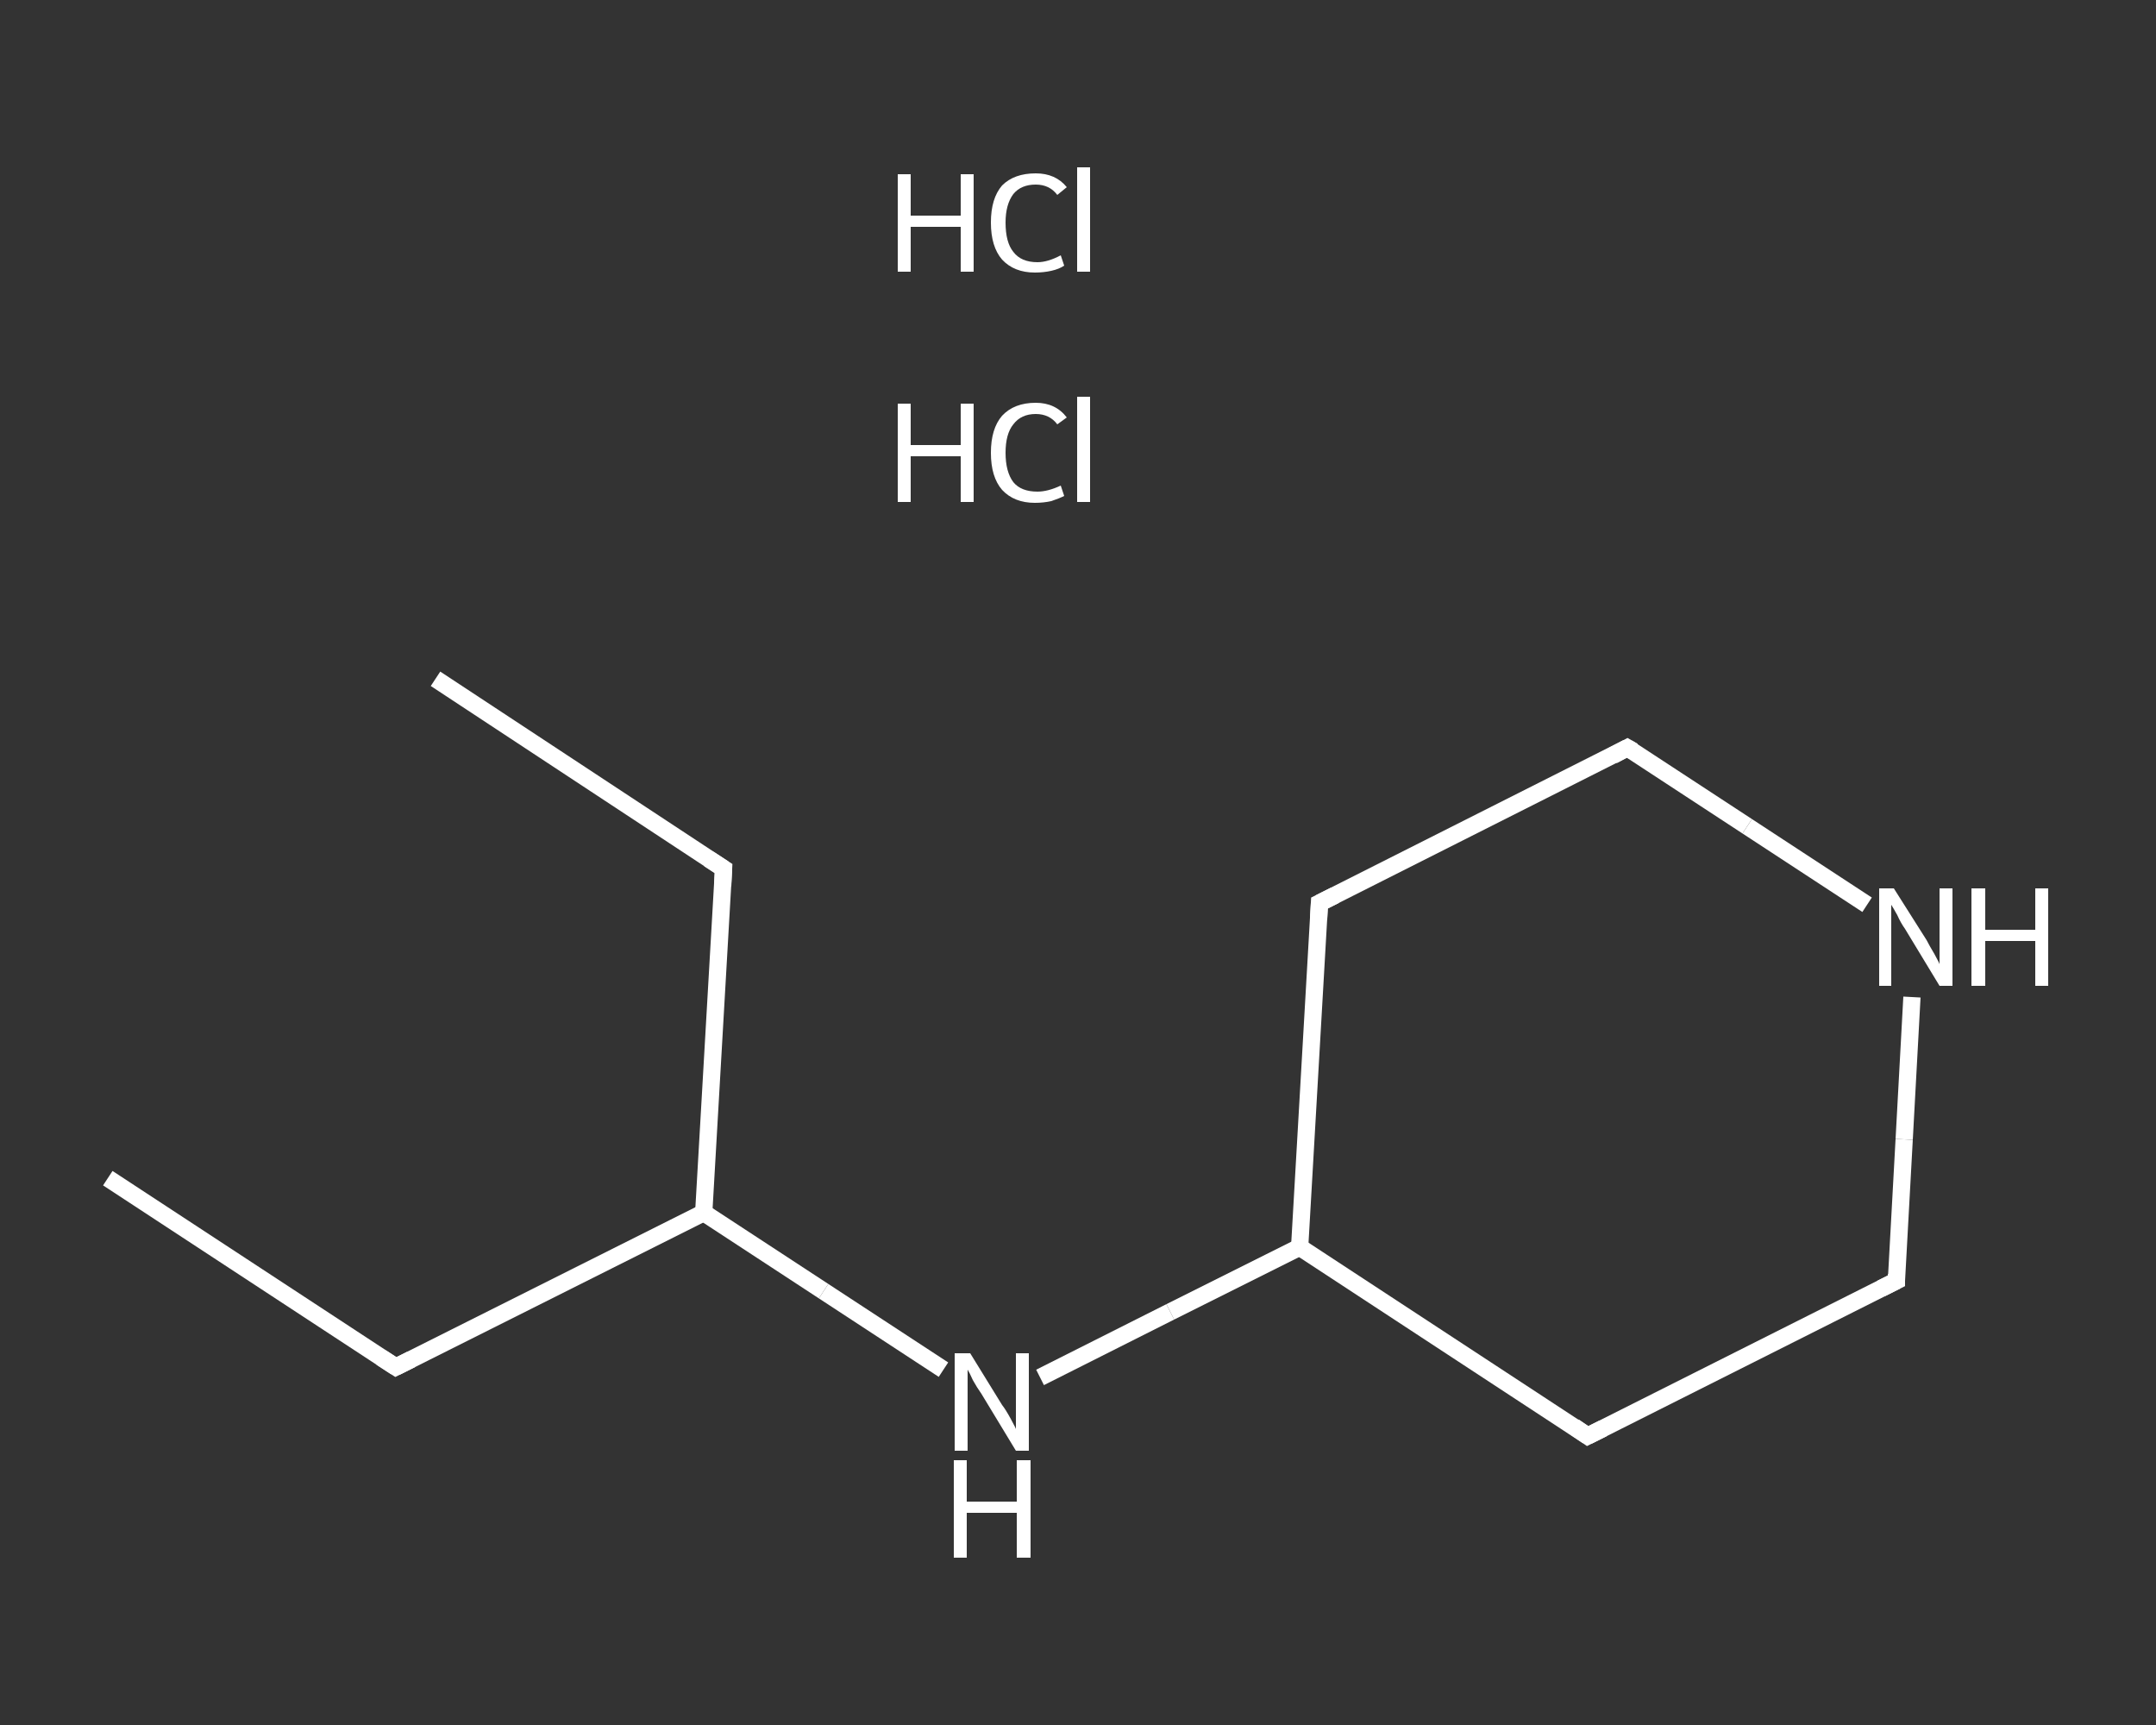 <?xml version='1.0' encoding='iso-8859-1'?>
<svg version='1.1' baseProfile='full'
              xmlns='http://www.w3.org/2000/svg'
                      xmlns:rdkit='http://www.rdkit.org/xml'
                      xmlns:xlink='http://www.w3.org/1999/xlink'
                  xml:space='preserve'
width='250px' height='200px' viewBox='0 0 250 200'>
<rect x="0" y="0" width="250" height="200" fill="#333333" stroke="none"/>
<!-- END OF HEADER -->
<rect style='opacity:1.0;fill:transparent;stroke:none' width='250.0' height='200.0' x='0.0' y='0.0'> </rect>
<path class='bond-0 atom-0 atom-1' d='M 12.5,136.6 L 45.9,158.5' style='fill:none;fill-rule:evenodd;stroke:#FFFFFF;stroke-width:2.0px;stroke-linecap:butt;stroke-linejoin:miter;stroke-opacity:1' />
<path class='bond-1 atom-1 atom-2' d='M 45.9,158.5 L 81.6,140.6' style='fill:none;fill-rule:evenodd;stroke:#FFFFFF;stroke-width:2.0px;stroke-linecap:butt;stroke-linejoin:miter;stroke-opacity:1' />
<path class='bond-2 atom-2 atom-3' d='M 81.6,140.6 L 83.9,100.7' style='fill:none;fill-rule:evenodd;stroke:#FFFFFF;stroke-width:2.0px;stroke-linecap:butt;stroke-linejoin:miter;stroke-opacity:1' />
<path class='bond-3 atom-3 atom-4' d='M 83.9,100.7 L 50.5,78.7' style='fill:none;fill-rule:evenodd;stroke:#FFFFFF;stroke-width:2.0px;stroke-linecap:butt;stroke-linejoin:miter;stroke-opacity:1' />
<path class='bond-4 atom-2 atom-5' d='M 81.6,140.6 L 95.5,149.7' style='fill:none;fill-rule:evenodd;stroke:#FFFFFF;stroke-width:2.0px;stroke-linecap:butt;stroke-linejoin:miter;stroke-opacity:1' />
<path class='bond-4 atom-2 atom-5' d='M 95.5,149.7 L 109.4,158.8' style='fill:none;fill-rule:evenodd;stroke:#FFFFFF;stroke-width:2.0px;stroke-linecap:butt;stroke-linejoin:miter;stroke-opacity:1' />
<path class='bond-5 atom-5 atom-6' d='M 120.6,159.7 L 135.7,152.1' style='fill:none;fill-rule:evenodd;stroke:#FFFFFF;stroke-width:2.0px;stroke-linecap:butt;stroke-linejoin:miter;stroke-opacity:1' />
<path class='bond-5 atom-5 atom-6' d='M 135.7,152.1 L 150.7,144.6' style='fill:none;fill-rule:evenodd;stroke:#FFFFFF;stroke-width:2.0px;stroke-linecap:butt;stroke-linejoin:miter;stroke-opacity:1' />
<path class='bond-6 atom-6 atom-7' d='M 150.7,144.6 L 153.0,104.7' style='fill:none;fill-rule:evenodd;stroke:#FFFFFF;stroke-width:2.0px;stroke-linecap:butt;stroke-linejoin:miter;stroke-opacity:1' />
<path class='bond-7 atom-7 atom-8' d='M 153.0,104.7 L 188.7,86.7' style='fill:none;fill-rule:evenodd;stroke:#FFFFFF;stroke-width:2.0px;stroke-linecap:butt;stroke-linejoin:miter;stroke-opacity:1' />
<path class='bond-8 atom-8 atom-9' d='M 188.7,86.7 L 202.6,95.8' style='fill:none;fill-rule:evenodd;stroke:#FFFFFF;stroke-width:2.0px;stroke-linecap:butt;stroke-linejoin:miter;stroke-opacity:1' />
<path class='bond-8 atom-8 atom-9' d='M 202.6,95.8 L 216.5,104.9' style='fill:none;fill-rule:evenodd;stroke:#FFFFFF;stroke-width:2.0px;stroke-linecap:butt;stroke-linejoin:miter;stroke-opacity:1' />
<path class='bond-9 atom-9 atom-10' d='M 221.7,115.6 L 220.8,132.1' style='fill:none;fill-rule:evenodd;stroke:#FFFFFF;stroke-width:2.0px;stroke-linecap:butt;stroke-linejoin:miter;stroke-opacity:1' />
<path class='bond-9 atom-9 atom-10' d='M 220.8,132.1 L 219.9,148.5' style='fill:none;fill-rule:evenodd;stroke:#FFFFFF;stroke-width:2.0px;stroke-linecap:butt;stroke-linejoin:miter;stroke-opacity:1' />
<path class='bond-10 atom-10 atom-11' d='M 219.9,148.5 L 184.1,166.5' style='fill:none;fill-rule:evenodd;stroke:#FFFFFF;stroke-width:2.0px;stroke-linecap:butt;stroke-linejoin:miter;stroke-opacity:1' />
<path class='bond-11 atom-11 atom-6' d='M 184.1,166.5 L 150.7,144.6' style='fill:none;fill-rule:evenodd;stroke:#FFFFFF;stroke-width:2.0px;stroke-linecap:butt;stroke-linejoin:miter;stroke-opacity:1' />
<path d='M 44.2,157.4 L 45.9,158.5 L 47.7,157.6' style='fill:none;stroke:#FFFFFF;stroke-width:2.0px;stroke-linecap:butt;stroke-linejoin:miter;stroke-opacity:1;' />
<path d='M 83.8,102.7 L 83.9,100.7 L 82.2,99.6' style='fill:none;stroke:#FFFFFF;stroke-width:2.0px;stroke-linecap:butt;stroke-linejoin:miter;stroke-opacity:1;' />
<path d='M 152.9,106.6 L 153.0,104.7 L 154.8,103.8' style='fill:none;stroke:#FFFFFF;stroke-width:2.0px;stroke-linecap:butt;stroke-linejoin:miter;stroke-opacity:1;' />
<path d='M 187.0,87.6 L 188.7,86.7 L 189.4,87.1' style='fill:none;stroke:#FFFFFF;stroke-width:2.0px;stroke-linecap:butt;stroke-linejoin:miter;stroke-opacity:1;' />
<path d='M 219.9,147.7 L 219.9,148.5 L 218.1,149.4' style='fill:none;stroke:#FFFFFF;stroke-width:2.0px;stroke-linecap:butt;stroke-linejoin:miter;stroke-opacity:1;' />
<path d='M 185.9,165.6 L 184.1,166.5 L 182.5,165.4' style='fill:none;stroke:#FFFFFF;stroke-width:2.0px;stroke-linecap:butt;stroke-linejoin:miter;stroke-opacity:1;' />
<path class='atom-5' d='M 112.5 156.9
L 116.2 162.9
Q 116.6 163.4, 117.2 164.5
Q 117.8 165.6, 117.8 165.7
L 117.8 156.9
L 119.3 156.9
L 119.3 168.2
L 117.8 168.2
L 113.8 161.6
Q 113.3 160.9, 112.8 160.0
Q 112.4 159.1, 112.2 158.8
L 112.2 168.2
L 110.7 168.2
L 110.7 156.9
L 112.5 156.9
' fill='#FFFFFF'/>
<path class='atom-5' d='M 110.6 169.3
L 112.1 169.3
L 112.1 174.1
L 117.9 174.1
L 117.9 169.3
L 119.5 169.3
L 119.5 180.6
L 117.9 180.6
L 117.9 175.4
L 112.1 175.4
L 112.1 180.6
L 110.6 180.6
L 110.6 169.3
' fill='#FFFFFF'/>
<path class='atom-9' d='M 219.6 103.0
L 223.4 109.0
Q 223.7 109.6, 224.3 110.6
Q 224.9 111.7, 224.9 111.8
L 224.9 103.0
L 226.4 103.0
L 226.4 114.3
L 224.9 114.3
L 220.9 107.7
Q 220.4 107.0, 220.0 106.1
Q 219.5 105.2, 219.3 104.9
L 219.3 114.3
L 217.9 114.3
L 217.9 103.0
L 219.6 103.0
' fill='#FFFFFF'/>
<path class='atom-9' d='M 228.6 103.0
L 230.2 103.0
L 230.2 107.8
L 236.0 107.8
L 236.0 103.0
L 237.5 103.0
L 237.5 114.3
L 236.0 114.3
L 236.0 109.1
L 230.2 109.1
L 230.2 114.3
L 228.6 114.3
L 228.6 103.0
' fill='#FFFFFF'/>
<path class='atom-12' d='M 104.1 46.8
L 105.6 46.8
L 105.6 51.6
L 111.4 51.6
L 111.4 46.8
L 112.9 46.8
L 112.9 58.2
L 111.4 58.2
L 111.4 52.9
L 105.6 52.9
L 105.6 58.2
L 104.1 58.2
L 104.1 46.8
' fill='#FFFFFF'/>
<path class='atom-12' d='M 114.9 52.5
Q 114.9 49.7, 116.2 48.2
Q 117.6 46.7, 120.1 46.7
Q 122.4 46.7, 123.7 48.4
L 122.6 49.2
Q 121.7 48.0, 120.1 48.0
Q 118.4 48.0, 117.5 49.2
Q 116.6 50.3, 116.6 52.5
Q 116.6 54.7, 117.5 55.9
Q 118.4 57.0, 120.3 57.0
Q 121.5 57.0, 123.0 56.3
L 123.4 57.5
Q 122.8 57.8, 121.9 58.1
Q 121.0 58.3, 120.0 58.3
Q 117.6 58.3, 116.2 56.8
Q 114.9 55.3, 114.9 52.5
' fill='#FFFFFF'/>
<path class='atom-12' d='M 124.9 46.0
L 126.4 46.0
L 126.4 58.2
L 124.9 58.2
L 124.9 46.0
' fill='#FFFFFF'/>
<path class='atom-13' d='M 104.1 20.2
L 105.6 20.2
L 105.6 25.0
L 111.4 25.0
L 111.4 20.2
L 112.9 20.2
L 112.9 31.5
L 111.4 31.5
L 111.4 26.3
L 105.6 26.3
L 105.6 31.5
L 104.1 31.5
L 104.1 20.2
' fill='#FFFFFF'/>
<path class='atom-13' d='M 114.9 25.8
Q 114.9 23.0, 116.2 21.5
Q 117.6 20.1, 120.1 20.1
Q 122.4 20.1, 123.7 21.7
L 122.6 22.6
Q 121.7 21.4, 120.1 21.4
Q 118.4 21.4, 117.5 22.5
Q 116.6 23.7, 116.6 25.8
Q 116.6 28.1, 117.5 29.2
Q 118.4 30.4, 120.3 30.4
Q 121.5 30.4, 123.0 29.6
L 123.4 30.8
Q 122.8 31.2, 121.9 31.4
Q 121.0 31.6, 120.0 31.6
Q 117.6 31.6, 116.2 30.1
Q 114.9 28.6, 114.9 25.8
' fill='#FFFFFF'/>
<path class='atom-13' d='M 124.9 19.4
L 126.4 19.4
L 126.4 31.5
L 124.9 31.5
L 124.9 19.4
' fill='#FFFFFF'/>
</svg>
